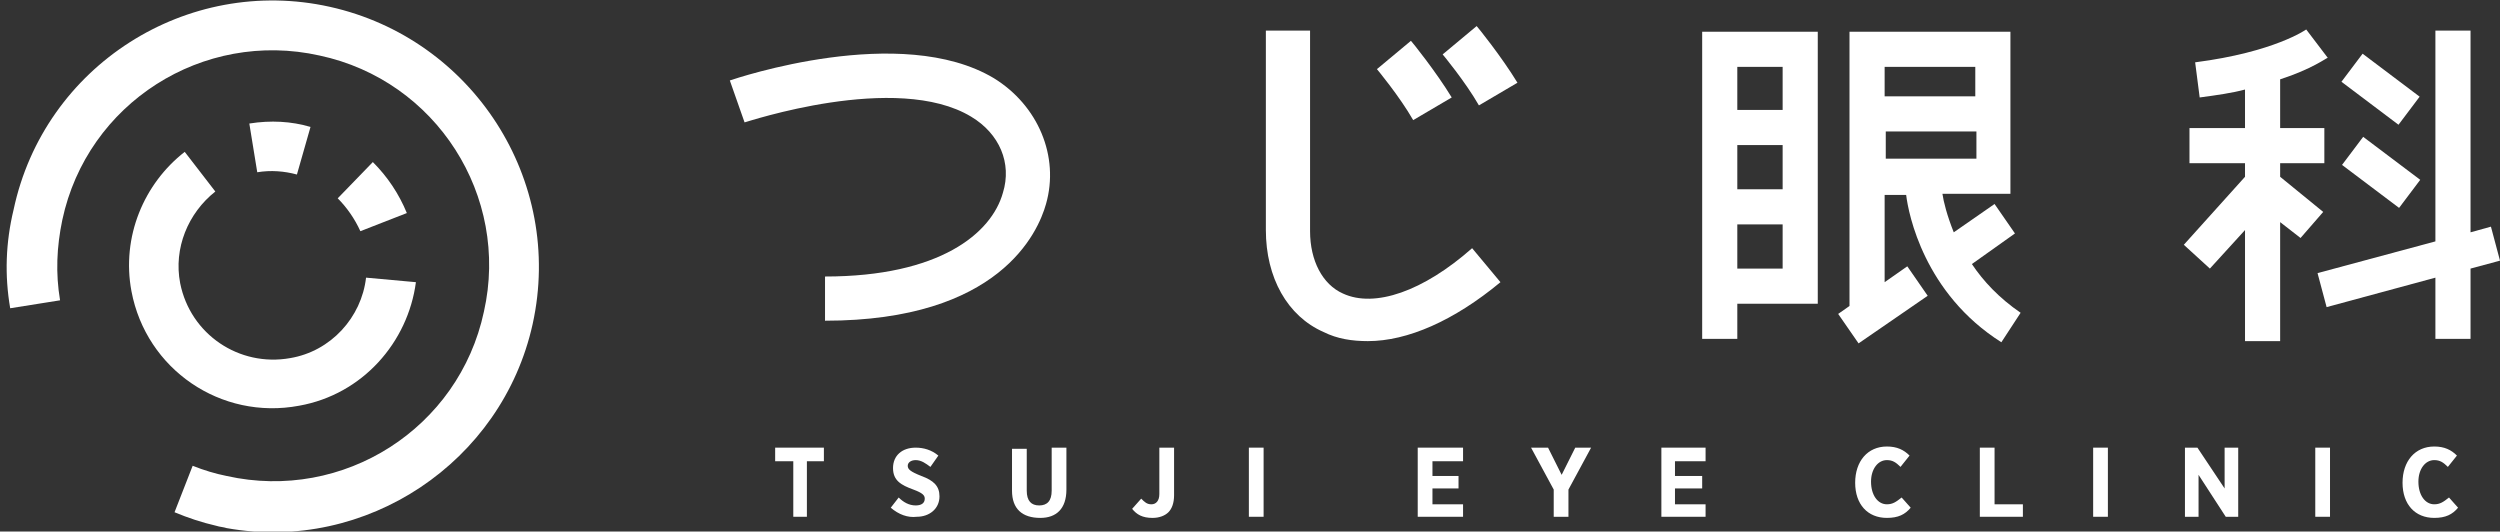 <?xml version="1.0" encoding="utf-8"?>
<!-- Generator: Adobe Illustrator 27.8.1, SVG Export Plug-In . SVG Version: 6.00 Build 0)  -->
<svg version="1.1" id="レイヤー_1" xmlns="http://www.w3.org/2000/svg" xmlns:xlink="http://www.w3.org/1999/xlink" x="0px"
	 y="0px" viewBox="0 0 220.6 46.9" style="enable-background:new 0 0 220.6 46.9;" xml:space="preserve">
<rect x="0" y="0" width="220.6" height="46.9" fill="#333333" stroke="none"/>
<style type="text/css">
	.st0{fill:#FFFFFF;}
</style>
<path class="st0" d="M20,46.6c-0.3-0.1-0.6-0.1-0.9-0.2c-1.3-0.3-2.5-0.7-3.7-1.2l1.6-4.1c1,0.4,2,0.7,3,0.9
	c10.3,2.3,20.5-4.2,22.7-14.5C45,17.3,38.5,7.1,28.2,4.9C17.9,2.6,7.7,9.1,5.5,19.4c-0.5,2.4-0.6,4.7-0.2,7.1l-4.4,0.7
	c-0.5-2.9-0.4-5.8,0.3-8.7C3.9,5.8,16.5-2.2,29.1,0.6s20.7,15.3,17.9,28C44.3,40.8,32.3,48.8,20,46.6"/>
<path class="st0" d="M27.4,11.2c-1.7-0.5-3.5-0.6-5.4-0.3l0.7,4.3c1.2-0.2,2.4-0.1,3.5,0.2L27.4,11.2z"/>
<path class="st0" d="M35.9,18.8c-0.7-1.7-1.7-3.2-3-4.5l-3.1,3.2c0.8,0.8,1.5,1.8,2,2.9L35.9,18.8z"/>
<path class="st0" d="M32.3,24.5c-0.4,3.5-3.1,6.5-6.7,7.1c-4.5,0.8-8.8-2.1-9.7-6.6c-0.6-3.1,0.7-6.2,3.1-8.1l-2.7-3.5
	c-3.6,2.8-5.6,7.5-4.7,12.3c1.3,6.9,7.9,11.4,14.8,10.1c5.6-1,9.6-5.6,10.3-10.9L32.3,24.5z"/>
<polygon class="st0" points="70,40.7 68.4,40.7 68.4,39.5 72.7,39.5 72.7,40.7 71.2,40.7 71.2,45.6 70,45.6 "/>
<path class="st0" d="M78.6,44.8l0.7-0.9c0.4,0.4,0.9,0.7,1.5,0.7c0.5,0,0.8-0.2,0.8-0.6l0,0c0-0.3-0.2-0.5-1-0.8
	c-1.1-0.4-1.8-0.8-1.8-1.9l0,0c0-1.1,0.8-1.8,2-1.8c0.7,0,1.4,0.2,2,0.7l-0.7,1c-0.4-0.3-0.8-0.6-1.3-0.6c-0.4,0-0.7,0.2-0.7,0.5
	l0,0c0,0.3,0.2,0.5,1.2,0.9c1.1,0.4,1.6,0.9,1.6,1.8l0,0c0,1.1-0.9,1.8-2,1.8C80.1,45.7,79.3,45.4,78.6,44.8"/>
<path class="st0" d="M89.3,43.3v-3.7h1.3v3.7c0,0.9,0.4,1.3,1.1,1.3s1.1-0.4,1.1-1.3v-3.8h1.3v3.7c0,1.7-0.9,2.5-2.3,2.5
	C90.2,45.7,89.3,44.9,89.3,43.3"/>
<path class="st0" d="M99.9,44.9l0.8-0.9c0.3,0.3,0.5,0.5,0.9,0.5s0.7-0.3,0.7-0.9v-4.1h1.3v4.2c0,0.7-0.2,1.2-0.5,1.5
	s-0.8,0.5-1.4,0.5C100.8,45.7,100.3,45.4,99.9,44.9"/>
<rect x="110.2" y="39.5" class="st0" width="1.3" height="6.1"/>
<polygon class="st0" points="125.1,39.5 129.1,39.5 129.1,40.7 126.4,40.7 126.4,42 128.7,42 128.7,43.1 126.4,43.1 126.4,44.5 
	129.1,44.5 129.1,45.6 125.1,45.6 "/>
<polygon class="st0" points="137.1,43.2 135.1,39.5 136.6,39.5 137.8,41.9 139,39.5 140.4,39.5 138.4,43.2 138.4,45.6 137.1,45.6 
	"/>
<polygon class="st0" points="146.6,39.5 150.5,39.5 150.5,40.7 147.8,40.7 147.8,42 150.2,42 150.2,43.1 147.8,43.1 147.8,44.5 
	150.5,44.5 150.5,45.6 146.6,45.6 "/>
<path class="st0" d="M163.7,42.6L163.7,42.6c0-1.9,1.1-3.2,2.8-3.2c0.9,0,1.5,0.3,2,0.8l-0.8,1c-0.4-0.4-0.7-0.6-1.2-0.6
	c-0.8,0-1.4,0.8-1.4,1.9l0,0c0,1.2,0.6,2,1.4,2c0.5,0,0.8-0.2,1.3-0.6l0.8,0.9c-0.5,0.6-1.1,0.9-2.1,0.9
	C164.8,45.7,163.7,44.5,163.7,42.6"/>
<polygon class="st0" points="174.7,39.5 176,39.5 176,44.5 178.5,44.5 178.5,45.6 174.7,45.6 "/>
<rect x="184.7" y="39.5" class="st0" width="1.3" height="6.1"/>
<polygon class="st0" points="192.8,39.5 193.9,39.5 196.3,43.1 196.3,39.5 197.5,39.5 197.5,45.6 196.4,45.6 194,41.9 194,45.6 
	192.8,45.6 "/>
<rect x="204.3" y="39.5" class="st0" width="1.3" height="6.1"/>
<path class="st0" d="M212,42.6L212,42.6c0-1.9,1.1-3.2,2.8-3.2c0.9,0,1.5,0.3,2,0.8l-0.8,1c-0.4-0.4-0.7-0.6-1.2-0.6
	c-0.8,0-1.4,0.8-1.4,1.9l0,0c0,1.2,0.6,2,1.4,2c0.5,0,0.8-0.2,1.3-0.6l0.8,0.9c-0.5,0.6-1.1,0.9-2.1,0.9
	C213.1,45.7,212,44.5,212,42.6"/>
<path class="st0" d="M150.2,29.9h3.1v-3.1h7.1v-24h-10.2L150.2,29.9L150.2,29.9z M153.3,23.7v-3.9h4v3.9H153.3z M153.3,12.8h4v3.9
	h-4V12.8z M157.3,9.7h-4V5.9h4V9.7z"/>
<path class="st0" d="M174,23.3l3.8-2.7L176,18l-3.6,2.5c-0.6-1.5-0.9-2.7-1-3.4h6V2.8h-14.2V27l-1,0.7l1.8,2.6l6.1-4.2l-1.8-2.6
	l-2,1.4v-7.7h1.9c0.2,1.7,1.6,8.7,8.4,13l1.7-2.6C176.4,26.3,175,24.8,174,23.3 M174.3,8.5h-8V5.9h8V8.5z M166.4,11.6h8V14h-8V11.6z
	"/>
<path class="st0" d="M205,18.7l-3.8-3.1v-1.2h3.9v-3.1h-3.9V7c2.8-0.9,4.1-1.9,4.2-1.9l-1.9-2.5c0,0-2.8,2-9.8,2.9l0.4,3.1
	c1.5-0.2,2.9-0.4,4-0.7v3.4h-4.9v3.1h4.9v1.2l-5.4,6l2.3,2.1l3.1-3.4v9.8h3.1V19.6L203,21L205,18.7z"/>
<rect x="208.5" y="4.8" transform="matrix(0.602 -0.799 0.799 0.602 77.257 170.917)" class="st0" width="3.1" height="6.3"/>
<rect x="208.5" y="12.1" transform="matrix(0.602 -0.799 0.799 0.602 71.476 173.859)" class="st0" width="3.1" height="6.3"/>
<polygon class="st0" points="220.6,23 219.8,20 218,20.5 218,2.7 214.9,2.7 214.9,21.3 204.5,24.1 205.3,27.1 214.9,24.5 
	214.9,29.9 218,29.9 218,23.7 "/>
<path class="st0" d="M87.7,6.9C79.5,2,65,6.9,64.4,7.1l1.3,3.7c0.1,0,13.4-4.5,20-0.5c2.5,1.5,3.6,4.1,2.8,6.7
	c-1,3.6-5.6,7.4-15.7,7.4v3.9c15.4,0,18.8-7.8,19.5-10.3C93.5,13.8,91.6,9.3,87.7,6.9"/>
<path class="st0" d="M118.5,25.9c-1.8-0.8-2.9-2.9-2.9-5.5V2.7h-3.9v17.6c0,4.2,1.9,7.6,5.1,9c1.2,0.6,2.5,0.8,3.9,0.8
	c3.5,0,7.6-1.8,11.7-5.2l-2.5-3C125.6,25.7,121.3,27.2,118.5,25.9"/>
<path class="st0" d="M128.1,8.6c-1.4-2.3-3.5-4.9-3.6-5l-3,2.5c0,0,2,2.4,3.2,4.5L128.1,8.6z"/>
<path class="st0" d="M127.3,4.8c0,0,2,2.4,3.2,4.5l3.4-2c-1.4-2.3-3.5-4.9-3.6-5L127.3,4.8z"/>
</svg>

